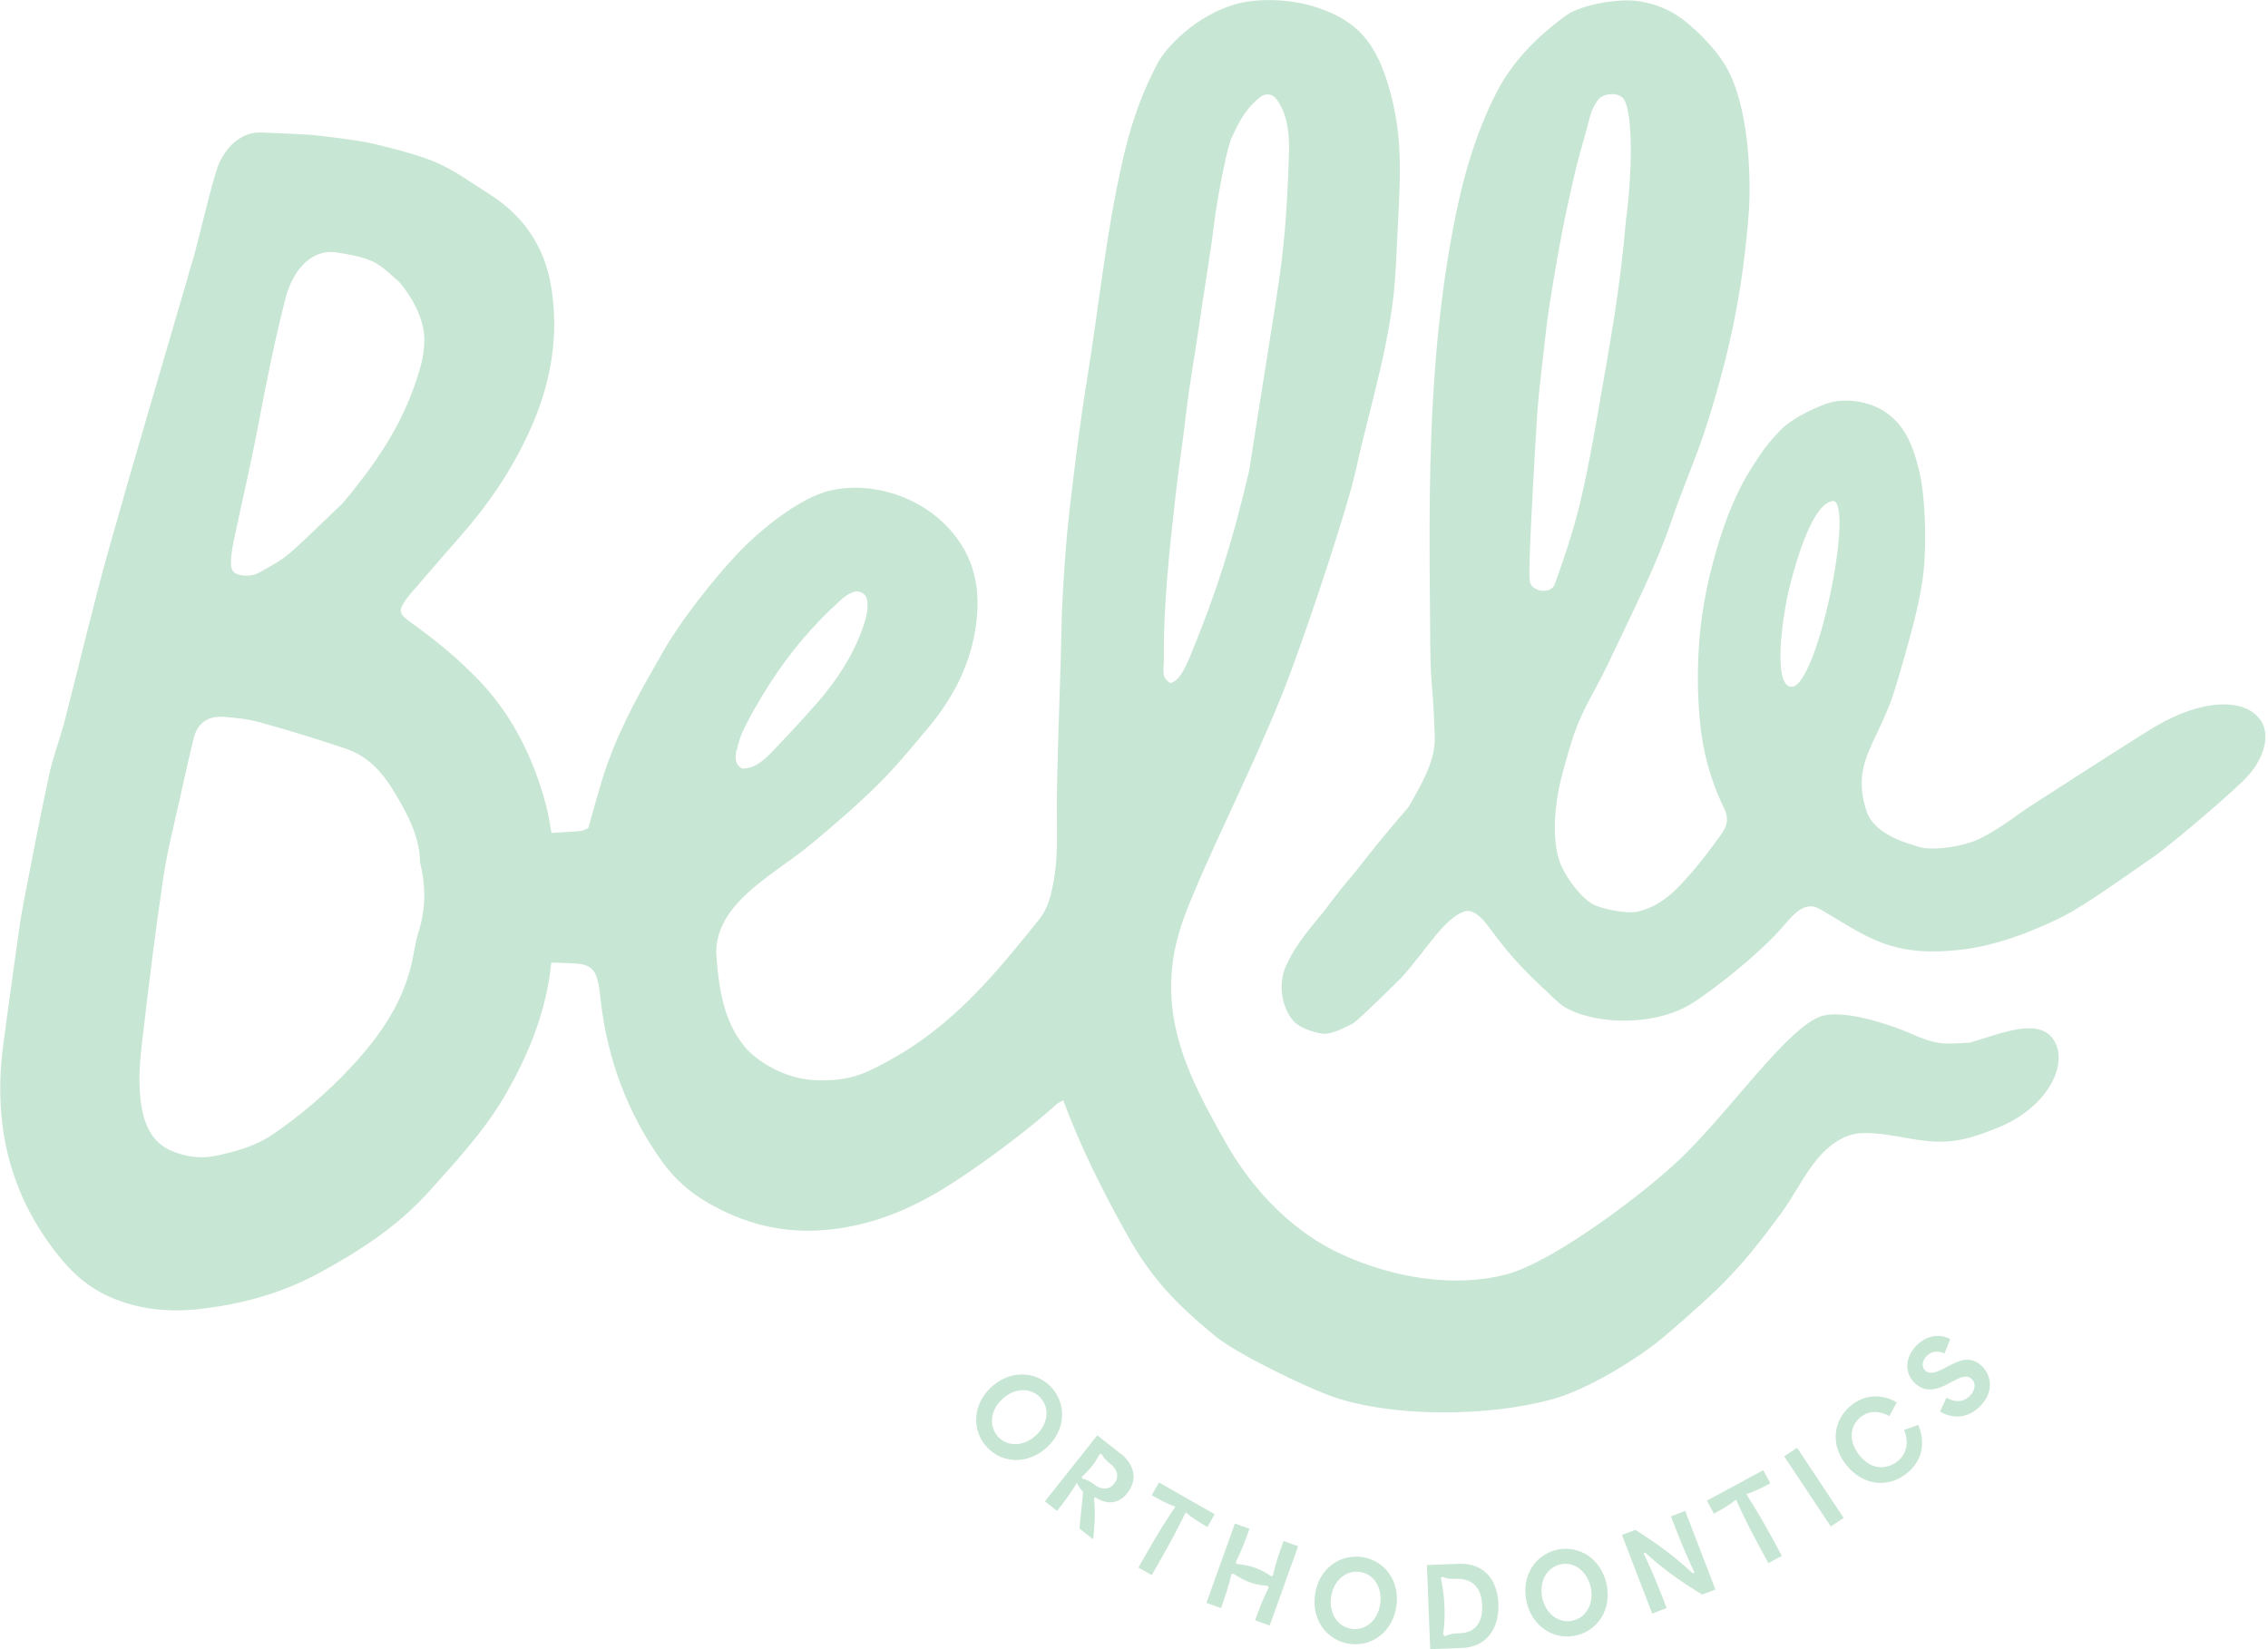 <?xml version="1.0" encoding="UTF-8"?><svg id="Layer_1" xmlns="http://www.w3.org/2000/svg" width="165" height="120" viewBox="0 0 165 120"><defs><style>.cls-1{fill:#c8e6d4;}</style></defs><path class="cls-1" d="M164.39,52.32c-1.09-1.49-4.14-1.52-7.65.58-1.56.93-8.28,5.28-8.85,5.64-1.2.77-2.97,2.22-4.46,2.73-1.2.41-2.97.62-3.79.36-.71-.23-3.27-.82-3.86-2.64-.79-2.44-.07-3.86.81-5.72,1.06-2.24,1.18-2.76,1.99-5.58.62-2.15,1.2-4.42,1.37-6.17.26-2.69.02-5.6-.24-6.87-.65-3.11-1.67-3.95-2.2-4.41-1.16-.98-3.02-1.31-4.36-.95-.61.16-2.68,1.01-3.67,2.06-.92.98-1.17,1.34-1.9,2.46-1.5,2.3-2.38,4.87-3.06,7.51-.94,3.64-1.19,7.33-.86,11.05.19,2.23.78,4.41,1.76,6.42.35.71.28,1.26-.2,1.92-.77,1.06-1.47,2.03-2.41,3.07-.74.83-1.88,2.14-3.64,2.55-.81.19-2.72-.19-3.37-.58-.91-.56-2.16-2.22-2.46-3.46-.52-2.14,0-4.78.28-5.8.68-2.55,1.03-3.78,2.15-5.84.51-.93,1-1.87,1.45-2.83,1.56-3.32,3.25-6.59,4.44-10.08.7-2.05,1.57-4.05,2.27-6.1.61-1.81,1.13-3.65,1.6-5.5.72-2.87,1.23-5.79,1.52-8.74.03-.33.07-.67.1-.99.07-.76.12-1.46.13-2.21.03-2.14-.14-5.06-.91-7.5-.6-1.9-1.49-3.04-2.94-4.43-1.32-1.26-2.51-1.92-4.26-2.19-1.42-.21-4.14.26-5.21,1.03-2.08,1.5-3.91,3.33-5.08,5.61-1.62,3.15-2.53,6.52-3.18,9.97-1.21,6.42-1.6,12.92-1.68,19.43-.04,3.44,0,6.89.03,10.33.02,3.84.16,2.48.33,7.04.06,1.45-.46,2.78-1.92,5.25-1.76,2.06-2.18,2.55-3.84,4.68-.37.46-.53.57-1.86,2.3-.63.94-2.27,2.54-3.18,4.51-.67,1.45-.27,3.18.53,4.07.53.59,1.85.94,2.32.92.61-.01,1.57-.54,2.02-.76.52-.36,3.17-2.99,3.54-3.36,1.77-1.97,3.01-4.18,4.46-4.75.65-.26,1.28.3,1.9,1.15,1.85,2.54,3.09,3.62,4.98,5.4,1.66,1.55,6.87,2.09,10-.04,2.88-1.95,5.21-4.14,6.09-5.11.88-.97,1.73-2.26,2.91-1.64,3.42,1.95,5.14,3.66,10.63,2.96,3.02-.39,6.21-1.91,7.25-2.45,1.69-.88,4.68-3.05,6.62-4.38.85-.59,5.87-4.78,6.8-5.88,1.2-1.43,1.53-3.02.79-4.02ZM111.29,42.32c-.08-.79.07-3.82.23-6.79.07-1.33.23-4.2.32-5.49.16-2.14.47-4.35.61-5.76.21-2.04,1.09-7.07,1.61-9.41.52-2.34.61-2.79,1.32-5.28.27-.96.36-1.65.88-2.32.4-.52,1.57-.6,1.91,0,.69,1.2.53,5.8.13,8.65-.45,5.29-1.12,8.72-2.02,13.96-1.17,6.76-1.74,8.62-3.16,12.61-.3.84-1.75.52-1.82-.18ZM130.37,49.97c-1.44.08-.72-5.16-.13-7.45.44-1.68,1.63-5.98,3.16-6.07,1.47.41-1.17,13.41-3.03,13.52ZM143.21,75.87c-2,.14-2.51.09-4.33-.72-.72-.32-4.39-1.74-6.32-1.23-2.48.78-6.6,6.8-10.19,10.28-2.6,2.52-9.34,7.63-12.78,8.53-3.88,1.01-8.3.22-11.96-1.45-4.18-1.9-6.95-5.48-8.4-8.04-1.91-3.37-3.81-6.84-4.01-10.7-.17-3.19.79-5.55,1.6-7.49,1.93-4.64,4.94-10.47,6.98-15.88,1.54-4.1,4.26-12.31,4.83-14.93,1.1-5.01,2.69-9.72,2.92-14.85.26-5.81.64-8.69-.36-12.52-1.01-3.88-2.53-5.36-5.35-6.32-2-.68-4.5-.68-6.01-.23-2.85.85-4.99,3.09-5.63,4.31-1.03,1.96-1.78,4-2.31,6.14-1.36,5.53-1.89,11.19-2.8,16.8-.52,3.2-.92,6.42-1.29,9.64-.24,2.05-.37,4.12-.49,6.19-.09,1.52-.09,3.04-.14,4.56-.1,3.28-.22,6.57-.28,9.85-.04,2.11.15,4.21-.24,6.33-.19,1.03-.4,1.95-1.05,2.76-.51.64-1.03,1.27-1.55,1.91-2.57,3.13-5.33,6.06-8.91,8.1-2.11,1.2-3.28,1.79-5.81,1.69-2.33-.09-4.37-1.48-5.13-2.41-1.48-1.8-1.88-3.96-2.08-6.61-.14-1.84.97-3.26,1.59-3.93,1.57-1.69,3.64-2.84,5.41-4.32,1.62-1.36,3.23-2.74,4.73-4.22,1.3-1.29,2.48-2.72,3.66-4.13,1.87-2.23,3.16-4.74,3.52-7.67.34-2.79-.26-5.2-2.39-7.26-2.08-2.02-5.37-3.01-8.19-2.37-2.38.54-5.38,3.08-6.89,4.71-1.68,1.81-3.94,4.65-5.18,6.79-1.63,2.83-3.11,5.38-4.2,8.44-.54,1.5-.92,3.06-1.38,4.63-.11.05-.25.13-.39.18-.26.07-1.49.13-2.29.18-.14-.94-.33-1.87-.61-2.8-.93-3.07-2.36-5.89-4.65-8.29-1.53-1.6-3.23-2.99-5.04-4.28-.8-.57-.84-.81-.3-1.6.13-.18.28-.35.42-.52,1.19-1.38,2.37-2.76,3.57-4.12,2.15-2.44,3.92-5.1,5.2-8.05,1.43-3.3,1.97-6.7,1.37-10.2-.48-2.8-1.98-5.04-4.44-6.6-1.44-.91-2.67-1.84-4.17-2.44-.96-.38-2.03-.68-3.32-1.01-1.44-.36-1.56-.38-3.39-.64-.81-.1-1.71-.21-2.03-.24-.5-.04-2.17-.12-3.7-.18-1.56-.06-2.7,1.17-3.19,2.5-.49,1.39-1.39,5.32-1.81,6.78-.17.48-.29.98-.43,1.47-1.9,6.53-3.85,13.05-5.69,19.6-1.17,4.17-2.14,8.38-3.23,12.56-.33,1.26-.82,2.5-1.09,3.77-.65,3.01-1.23,6.04-1.82,9.07-.16.82-.3,1.64-.41,2.46-.38,2.69-.75,5.38-1.11,8.07-.79,5.82.4,11.13,4.26,15.75.92,1.11,2.02,2.04,3.37,2.65,2.03.92,4.22,1.18,6.43.95,3.07-.32,6.05-1.11,8.77-2.57,2.99-1.61,5.83-3.44,8.1-5.97,1.98-2.21,4.01-4.38,5.51-6.94,1.79-3.06,3.07-6.26,3.42-9.75.56.02,1.11.03,1.67.06,1.14.06,1.55.41,1.76,1.49.07.35.1.7.14,1.05.49,4.37,1.95,8.37,4.54,11.95.87,1.2,1.95,2.15,3.22,2.89,2.68,1.57,5.53,2.3,8.68,2.01,3.13-.29,5.83-1.36,8.54-3.01,2.39-1.46,6.11-4.22,8.18-6.11.13-.12.31-.19.51-.31,1.29,3.45,2.9,6.66,4.66,9.81,1.83,3.26,3.62,5.05,6.4,7.35,1.52,1.26,6.56,3.7,8.44,4.37,4.33,1.54,11.4,1.54,16.2.19,2.45-.69,6.13-2.91,8.06-4.56,4.23-3.62,5.6-5.02,8.48-8.95,1.45-1.97,2.43-4.67,4.81-5.61,1.01-.4,2.39-.2,4.4.16,2.67.48,3.88.3,6.51-.75,3.75-1.51,5.23-4.73,4.08-6.43-1.06-1.58-3.63-.52-6.15.25ZM53.6,54.6c.12-.6.32-1.18.6-1.73,1.72-3.34,3.87-6.36,6.65-8.92.41-.38.81-.77,1.34-.9.41-.1.84.2.9.62.1.75-.12,1.48-.39,2.2-.71,1.93-1.83,3.63-3.17,5.18-1.08,1.24-2.2,2.44-3.34,3.63-.59.62-1.23,1.23-2.19,1.25-.57-.32-.52-.86-.42-1.34ZM17.08,39c.54-2.59,1.16-5.17,1.65-7.77.77-4.06,1.29-6.58,2.09-9.72.69-2.3,2.17-3.45,3.8-3.12,2.81.43,2.98.88,4.43,2.13.73.85,1.82,2.51,1.82,4.18,0,.65-.09,1.3-.26,1.92-1.05,3.77-2.87,6.65-5.7,10.02-1.28,1.19-2.5,2.45-3.82,3.6-.67.58-1.49,1.01-2.27,1.44-.3.17-.72.23-1.07.2-.7-.06-.96-.3-.95-.97.01-.64.15-1.29.28-1.92ZM30.48,67.7c-.18.59-.3,1.2-.41,1.8-.57,3.23-2.37,5.86-4.62,8.24-1.68,1.79-3.55,3.4-5.6,4.8-1.28.87-2.73,1.27-4.22,1.57-1.07.22-2.14.05-3.11-.35-1.37-.56-1.94-1.75-2.19-3.07-.34-1.79-.15-3.6.07-5.4.45-3.81.91-7.62,1.48-11.41.3-2.04.83-4.05,1.27-6.06.3-1.38.61-2.76.95-4.13.26-1.04.99-1.6,2.13-1.53.9.06,1.82.16,2.68.4,2.1.58,4.18,1.22,6.23,1.91,1.56.52,2.62,1.65,3.44,2.99,1.03,1.68,1.96,3.4,1.98,5.29.43,1.75.41,3.35-.08,4.95ZM84.68,48.16c-.06-4.15.41-8.21.87-12.33.18-1.59.52-3.84.7-5.44.3-2.61.74-4.88,1.1-7.48.26-1.82.42-2.61.67-4.43.2-1.16.35-2.74.58-4.03.43-2.45.75-3.74.97-4.36.64-1.38.9-1.74,1.36-2.32.39-.4.64-.65.88-.79.32-.19.75-.13.99.16.96,1.16,1.02,2.92.97,4.23-.15,4.18-.31,6.55-.97,10.7-1.19,7.51-1.96,12.4-1.93,12.22-1.23,5.22-2.34,8.73-4.28,13.45-.23.52-.72,1.82-1.44,1.96-.68-.35-.48-.97-.49-1.54ZM76.49,100.95c-1.12-1.21-3-1.29-4.38-.01-1.38,1.28-1.42,3.16-.31,4.36,1.13,1.22,3.01,1.27,4.37.01,1.37-1.27,1.44-3.14.32-4.36ZM75.37,104.44c-.88.82-2.06.85-2.75.11-.68-.74-.61-1.91.3-2.75.89-.83,2.08-.85,2.77-.1.71.76.55,1.94-.32,2.74ZM81.62,105.85l-1.79-1.41-3.81,4.8.88.7c.45-.57,1-1.27,1.44-2.04.16.31.3.5.46.65l-.27,2.67,1,.79c.09-.93.19-1.87.06-2.96l.09-.11c.67.47,1.61.62,2.32-.28,1.12-1.41-.07-2.57-.38-2.82ZM81.07,107.95c-.46.58-1.11.35-1.44.09-.23-.18-.5-.37-.88-.44l-.05-.14c.56-.49.97-1.01,1.3-1.66l.16.02c.2.37.43.55.66.73.33.26.7.82.25,1.39ZM88.37,110.18l-4.05-2.31-.53.93c.51.29,1.03.59,1.72.83-.74,1.09-1.38,2.14-1.99,3.21l-.7,1.22.97.55.7-1.22c.6-1.06,1.19-2.16,1.77-3.34.56.47,1.07.76,1.58,1.06l.53-.93ZM92.61,114.65l-.14.04c-.76-.54-1.51-.8-2.49-.89l-.08-.12c.45-.91.72-1.65,1-2.44l-1.06-.38-2.07,5.77,1.06.38c.28-.78.53-1.49.76-2.47l.15-.03c.81.55,1.55.83,2.47.88l.09.12c-.46.92-.71,1.62-.99,2.39l1.06.38,2.07-5.77-1.06-.38c-.28.78-.55,1.52-.78,2.52ZM99.09,113.3c-1.63-.24-3.15.86-3.42,2.72-.27,1.86.87,3.35,2.5,3.59,1.65.24,3.15-.89,3.42-2.72.27-1.84-.85-3.35-2.49-3.59ZM100.41,116.72c-.17,1.19-1.08,1.95-2.08,1.8-1-.15-1.67-1.11-1.49-2.33.18-1.2,1.09-1.96,2.1-1.81,1.03.15,1.64,1.17,1.47,2.33ZM106.09,113.79l-2.28.09.24,6.12,2.35-.09c1.72-.07,2.68-1.39,2.61-3.21-.07-1.66-.95-2.99-2.92-2.91ZM106.22,118.84c-.34.01-.7.03-1.1.22l-.13-.13c.19-1.36.13-2.72-.17-4.12l.13-.08c.35.17.61.16.89.15.79-.03,1.92.18,1.99,1.93.06,1.51-.75,2-1.61,2.03ZM113.31,112.76c-1.61.34-2.65,1.9-2.26,3.75.39,1.84,1.98,2.84,3.58,2.5,1.63-.35,2.64-1.92,2.25-3.74-.39-1.82-1.96-2.85-3.58-2.51ZM114.41,117.93c-.98.21-1.95-.46-2.21-1.67-.25-1.19.34-2.22,1.34-2.43,1.01-.22,1.94.53,2.19,1.68.25,1.18-.33,2.2-1.32,2.41ZM121.56,110.33c.49,1.27.97,2.53,1.72,4.1l-.13.05c-1.47-1.36-2.76-2.27-4.18-3.16l-.97.37,2.2,5.72,1.05-.4c-.47-1.22-.94-2.46-1.68-3.98l.13-.05c1.43,1.33,2.74,2.18,4.13,3.05l.97-.37-2.2-5.72-1.04.4ZM127.06,108.71c.7-.22,1.21-.5,1.73-.78l-.51-.95-4.1,2.21.51.95c.52-.28,1.04-.56,1.61-1.02.54,1.2,1.09,2.3,1.68,3.38l.67,1.24.98-.53-.67-1.24c-.58-1.07-1.21-2.15-1.92-3.26ZM129.8,105.97l3.39,5.1.94-.62-3.39-5.1-.94.62ZM138.52,104.04c.38.93.19,1.75-.46,2.28-.68.55-1.82.76-2.77-.41-.82-1.01-.74-2.14.06-2.79.65-.52,1.41-.46,2.1-.08l.54-.99c-1.06-.65-2.33-.59-3.32.21-1.21.98-1.62,2.77-.33,4.36,1.22,1.5,3.03,1.68,4.4.57,1-.81,1.41-2.03.82-3.51l-1.04.37ZM141.97,99.29l-.58.3c-.44.23-.98.47-1.33.13-.27-.26-.24-.69.11-1.05.36-.37.82-.4,1.3-.19l.41-1.04c-.67-.39-1.67-.33-2.46.47-.79.81-.92,1.94-.13,2.72.83.81,1.82.39,2.36.1l.49-.26c.47-.24.93-.48,1.31-.12.35.35.22.86-.15,1.23-.35.36-.91.56-1.69.12l-.47,1.01c1.04.62,2.13.42,2.93-.4.93-.95.9-2.14.11-2.91-.83-.81-1.71-.36-2.21-.1Z"/></svg>